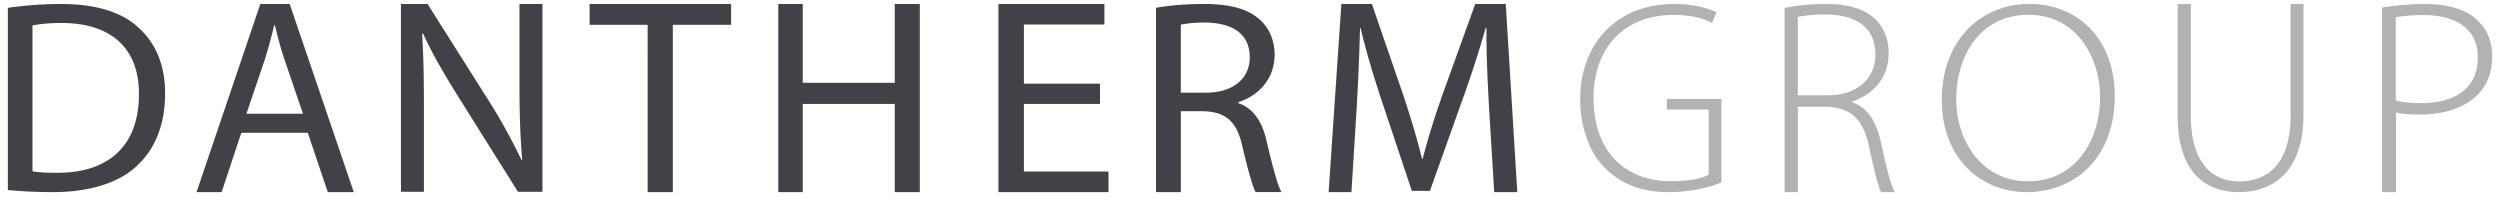 <svg width="184" height="15" viewBox="0 0 184 15" xmlns="http://www.w3.org/2000/svg"><g fill-rule="nonzero" fill="none"><path d="M.579.577A28.221 28.221 0 014.45.292C7.055.292 8.935.883 10.158 2c1.246 1.115 1.993 2.69 1.993 4.877 0 2.232-.702 4.047-2.038 5.294-1.314 1.269-3.488 1.969-6.228 1.969-1.29 0-2.378-.066-3.306-.154V.577zm1.811 12.03c.453.088 1.133.11 1.835.11 3.895 0 6.001-2.1 6.001-5.775.023-3.215-1.857-5.25-5.707-5.25-.951 0-1.653.088-2.129.175v10.74zM17.76 9.775l-1.447 4.364h-1.848L19.161.292h2.159l4.718 13.847h-1.914l-1.469-4.364H17.76zm4.539-1.402l-1.358-3.985c-.311-.912-.511-1.736-.712-2.537h-.044c-.2.823-.423 1.67-.69 2.515l-1.358 4.007H22.3zM29.51 14.139V.292h1.958l4.428 7.001a43.12 43.12 0 012.493 4.49l.044-.023c-.155-1.844-.2-3.533-.2-5.69V.293h1.692v13.824h-1.803l-4.406-7.023c-.957-1.533-1.892-3.111-2.582-4.623l-.067.023c.112 1.733.134 3.4.134 5.712v5.911h-1.692v.023zM47.666 1.826h-4.27V.292h10.415v1.534H49.52v12.313h-1.853zM59.083.292v5.801h6.77v-5.8h1.845v13.846h-1.844v-6.49h-6.771v6.49h-1.8V.292zM80.96 7.649h-5.601v4.978h6.226v1.512h-8.1V.292h7.799v1.512h-5.925V6.16h5.601zM85.057.579c.937-.176 2.263-.287 3.52-.287 1.966 0 3.223.353 4.114 1.125.71.617 1.12 1.543 1.12 2.602 0 1.807-1.188 3.02-2.674 3.505v.066c1.097.375 1.76 1.345 2.08 2.778.457 1.919.8 3.241 1.097 3.77h-1.897c-.228-.396-.548-1.565-.96-3.285-.411-1.896-1.189-2.601-2.857-2.667h-1.692v5.953H85.08V.579h-.022zm1.851 6.24h1.875c1.965 0 3.2-1.037 3.2-2.602 0-1.764-1.326-2.536-3.269-2.558-.891 0-1.509.089-1.806.155v5.005zM109.602 8.061c-.11-1.936-.218-4.251-.196-5.988h-.066a81.082 81.082 0 01-1.7 5.254l-2.398 6.723h-1.33l-2.202-6.59c-.654-1.959-1.177-3.74-1.57-5.387h-.043a171.47 171.47 0 01-.262 6.122l-.37 5.944h-1.679L98.724.292h2.245l2.31 6.7c.568 1.715 1.025 3.229 1.374 4.676h.066c.348-1.403.828-2.917 1.438-4.675l2.42-6.7h2.246l.85 13.846h-1.7l-.371-6.078z" fill="#414248"/><path d="M126.717 13.42c-.662.283-2.07.719-3.884.719-1.75 0-3.351-.436-4.696-1.764-1.11-1.088-1.835-2.917-1.835-5.116 0-3.766 2.433-6.967 6.936-6.967 1.43 0 2.583.349 3.095.61l-.32.784c-.683-.349-1.558-.588-2.839-.588-3.65 0-5.89 2.438-5.89 6.117 0 3.81 2.198 6.118 5.698 6.118 1.409 0 2.284-.196 2.775-.479v-4.79h-3.074v-.783h4.013v6.14h.021zM131.346.579a16.16 16.16 0 012.988-.287c1.793 0 2.944.397 3.718 1.147.598.573.952 1.477.952 2.447 0 1.852-1.107 3.043-2.7 3.594v.044c1.106.353 1.792 1.39 2.124 2.91.465 2.14.73 3.153 1.019 3.705h-.996c-.222-.397-.51-1.61-.886-3.33-.42-1.984-1.283-2.866-3.098-2.954h-2.147v6.284h-.974V.579zm.974 6.438h2.19c2.126 0 3.52-1.19 3.52-2.998 0-2.095-1.55-2.955-3.718-2.955-.952 0-1.638.11-1.992.176v5.777zM149.19 14.139c-3.528 0-6.272-2.606-6.272-6.784 0-4.392 2.86-7.063 6.457-7.063 3.62 0 6.273 2.65 6.273 6.784-.023 4.737-3.136 7.063-6.457 7.063zm.07-.797c3.413 0 5.304-2.886 5.304-6.202 0-2.82-1.66-6.05-5.258-6.05-3.644 0-5.327 3.1-5.327 6.222 0 3.037 1.868 6.03 5.281 6.03zM161.248.292V8.53c0 3.483 1.597 4.82 3.56 4.82 2.223 0 3.777-1.446 3.777-4.82V.292h.95v8.15c0 4.185-2.223 5.697-4.77 5.697-2.352 0-4.488-1.38-4.488-5.565V.292h.97zM175.32.557a19.855 19.855 0 013.138-.265c1.732 0 3.044.42 3.84 1.169.725.64 1.123 1.543 1.123 2.69 0 1.19-.35 2.05-1.006 2.756-.937.992-2.482 1.521-4.285 1.521-.679 0-1.264-.022-1.78-.154v5.865h-1.03V.557zm1.03 6.835c.493.154 1.148.198 1.85.198 2.623 0 4.168-1.19 4.168-3.351 0-2.16-1.662-3.13-3.98-3.13-.96 0-1.663.087-2.06.154v6.129h.023z" fill="#B2B2B2"/></g></svg>